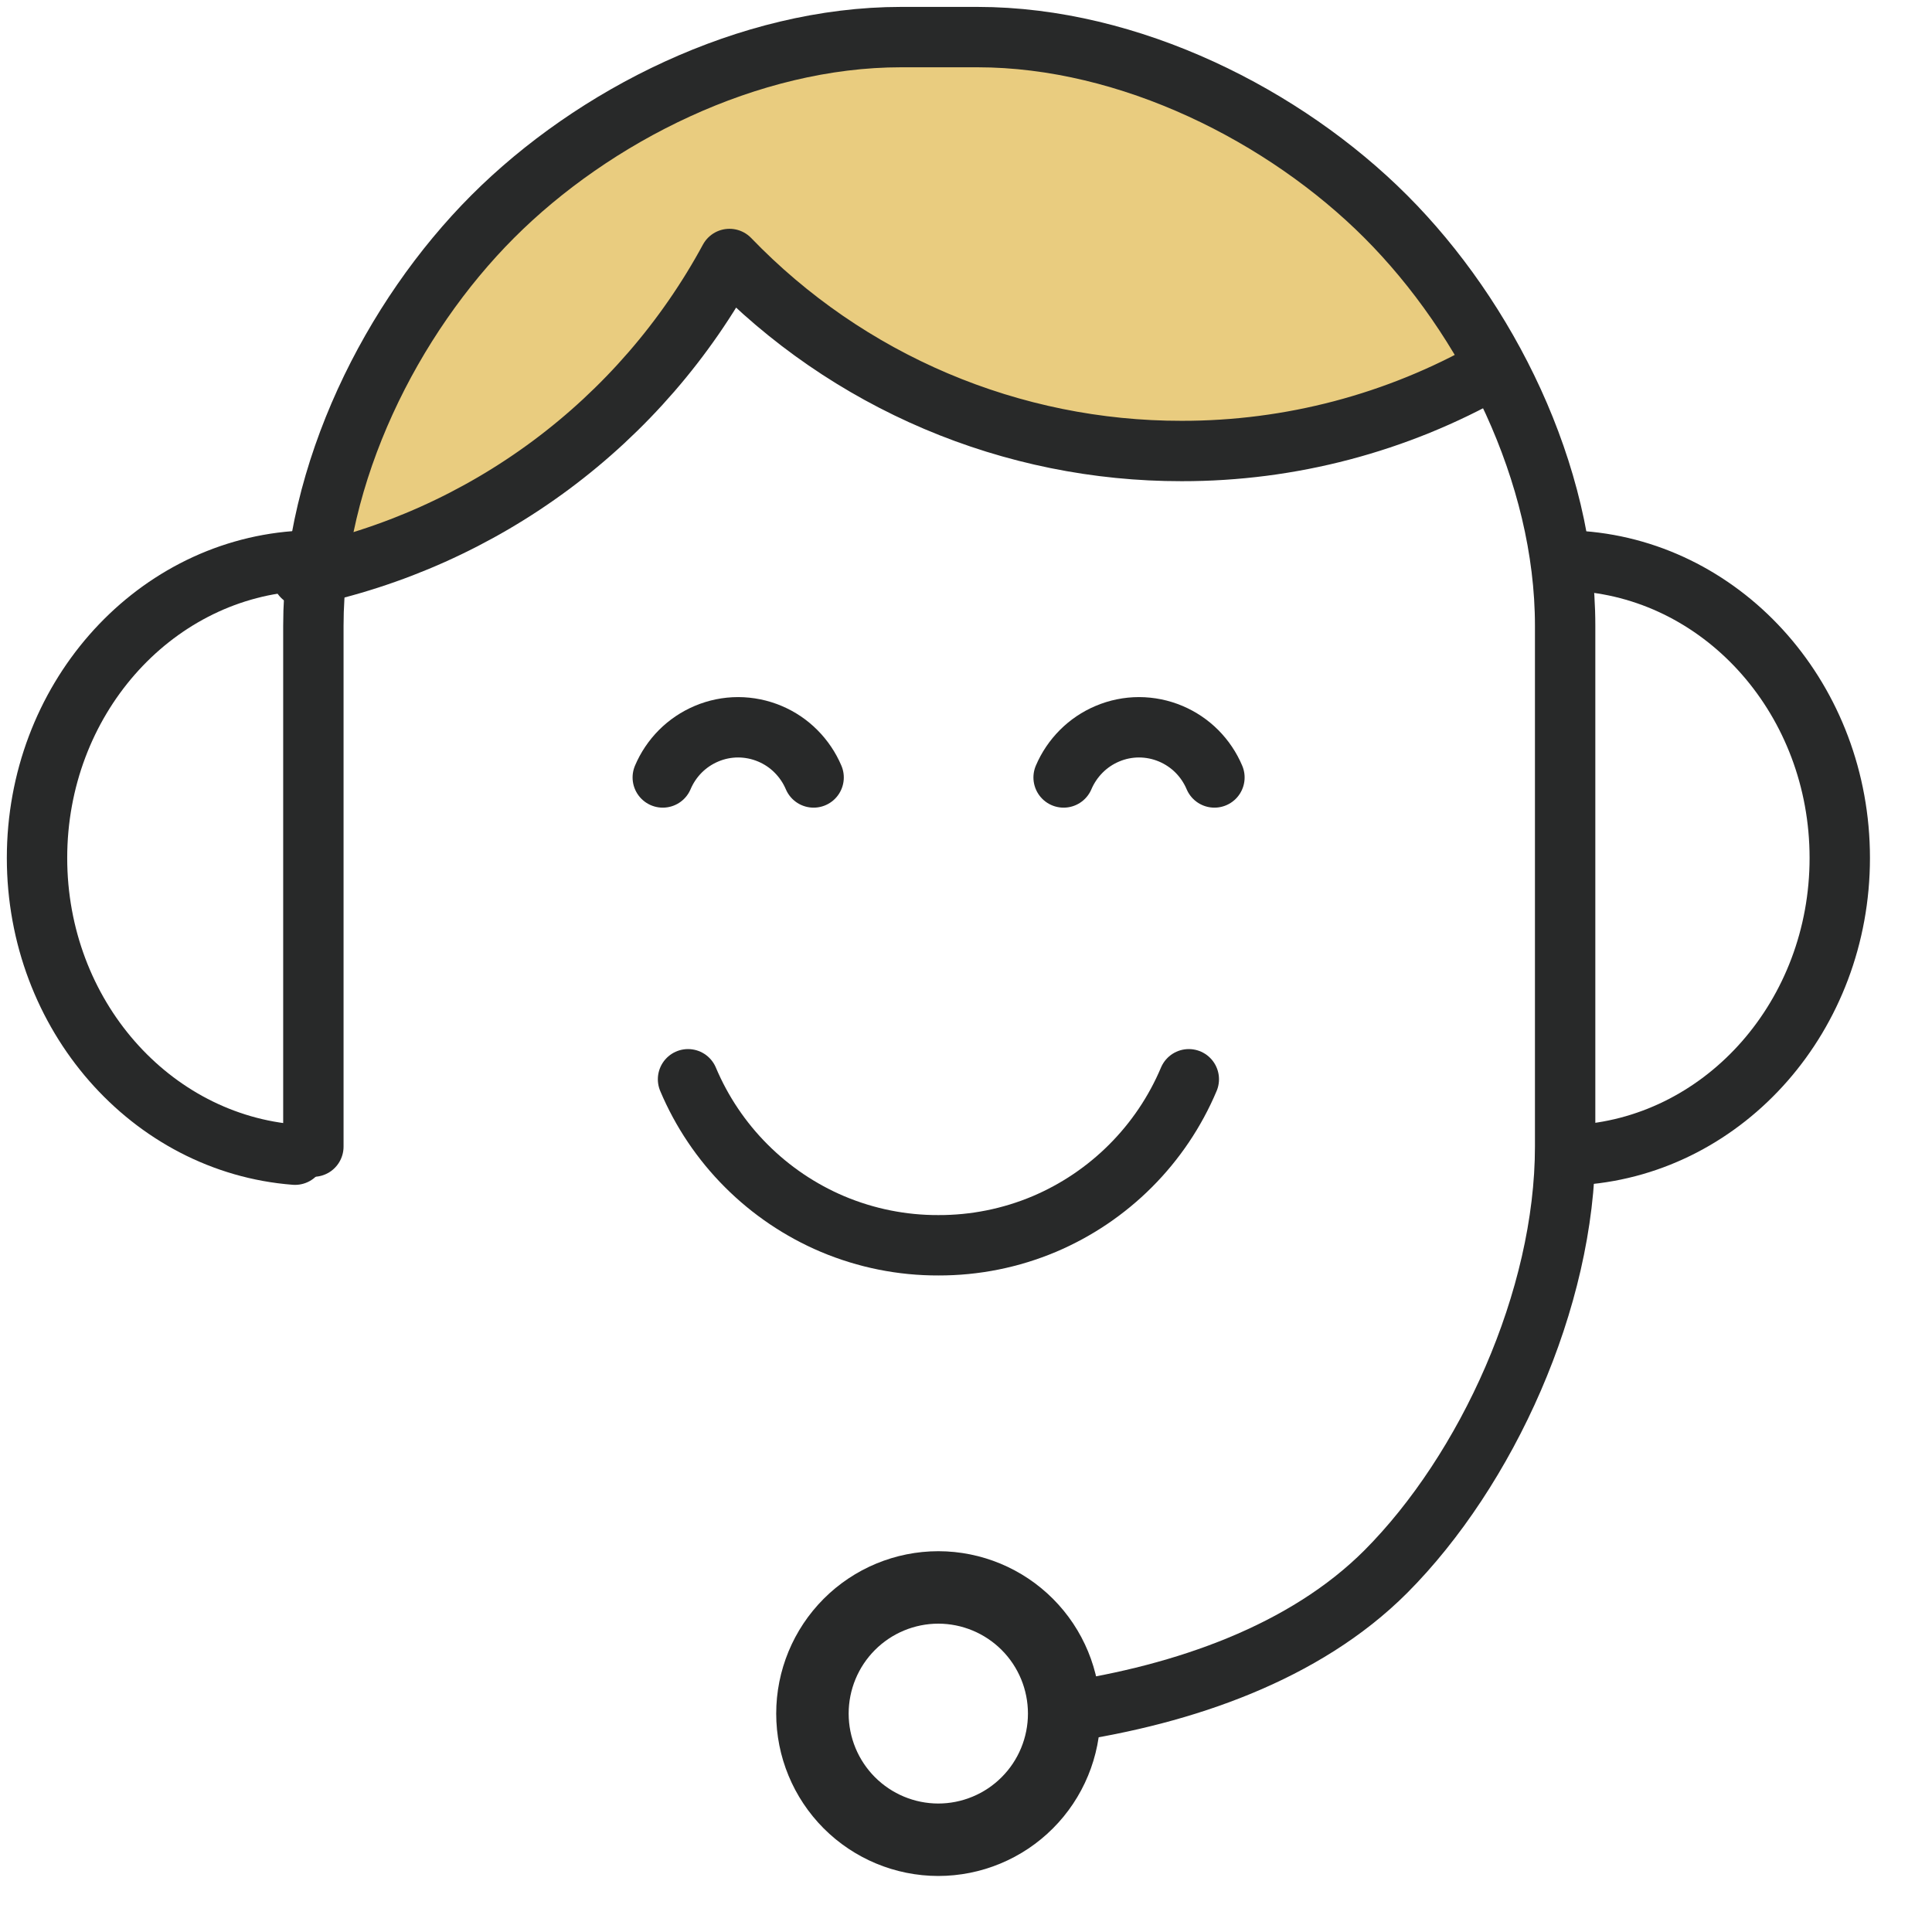 <svg fill="none" height="80" viewBox="0 0 80 80" width="80" xmlns="http://www.w3.org/2000/svg" xmlns:xlink="http://www.w3.org/1999/xlink"><clipPath id="a"><path d="m0 0h77.714v77.714h-77.714z"/></clipPath><mask height="80" maskUnits="userSpaceOnUse" width="80" x="0" y="0"><path d="m0 0h80v80h-80z" fill="#c4c4c4"/></mask><g clip-path="url(#a)"><path d="m13 23.5c6-.8 13.833-8.333 17-12 14 10 21 7.5 32.5 4.5-10-13-13-14.5-26-14.5s-23 13-23.5 22z" fill="#e9cc7f"/><g stroke="#282929" stroke-linecap="round" stroke-linejoin="round"><path d="m44.096 70.901c4.933-.735 9.93-2.462 13.289-5.825 4.162-4.18 7.424-11.264 7.424-17.603v-21.561c0-6.338-3.251-12.763-7.424-16.94-4.173-4.177-10.588-7.436-16.914-7.436h-3.159c-6.327 0-12.741 3.256-16.914 7.436-4.173 4.18-7.422 10.601-7.422 16.94v21.567" stroke-width="2.5"/><path d="m12.217 47.813c-5.972-.459-10.684-5.783-10.684-12.287 0-6.503 4.712-11.828 10.684-12.287" stroke-width="2.5"/><path d="m65.497 47.813c5.972-.459 10.684-5.783 10.684-12.287 0-6.503-4.712-11.828-10.684-12.287" stroke-width="2.5"/><path d="m38.856 65.732c1.382.002 2.707.553 3.684 1.532s1.525 2.307 1.525 3.692c0 .686-.135 1.365-.397 1.999s-.646 1.21-1.131 1.695c-.484.485-1.059.87-1.692 1.132-.633.263-1.311.398-1.996.398-1.382-.002-2.706-.554-3.683-1.533-.976-.98-1.525-2.307-1.525-3.691 0-1.385.549-2.713 1.527-3.693.978-.98 2.304-1.53 3.687-1.531z" stroke-width="3"/><path d="m12.52 23.869c3.726-.768 7.24-2.342 10.295-4.613 3.055-2.271 5.577-5.182 7.391-8.532 2.426 2.518 5.335 4.521 8.553 5.887s6.677 2.068 10.171 2.064c4.495.006 8.915-1.157 12.826-3.377" stroke-width="2.5"/><path d="m49.226 44.69c-.565 1.339-1.383 2.555-2.41 3.583-1.026 1.028-2.241 1.847-3.577 2.413-1.387.584-2.877.882-4.381.878-1.504.005-2.994-.294-4.381-.878-1.337-.566-2.551-1.386-3.577-2.413-1.027-1.027-1.845-2.244-2.41-3.583" stroke-width="2.5"/><path d="m33.69 32.193c-.172-.404-.42-.771-.73-1.082-.309-.311-.676-.558-1.08-.728-.416-.176-.863-.267-1.314-.268-.452 0-.899.091-1.315.268-.404.171-.77.418-1.08.728-.309.311-.556.678-.727 1.082" stroke-width="2.5"/><path d="m50.287 32.193c-.171-.404-.418-.771-.727-1.082-.31-.31-.676-.557-1.08-.728-.416-.176-.863-.267-1.314-.268-.452 0-.899.091-1.314.268-.404.17-.771.418-1.08.728-.31.311-.558.678-.73 1.082" stroke-width="2.5"/></g></g></svg>